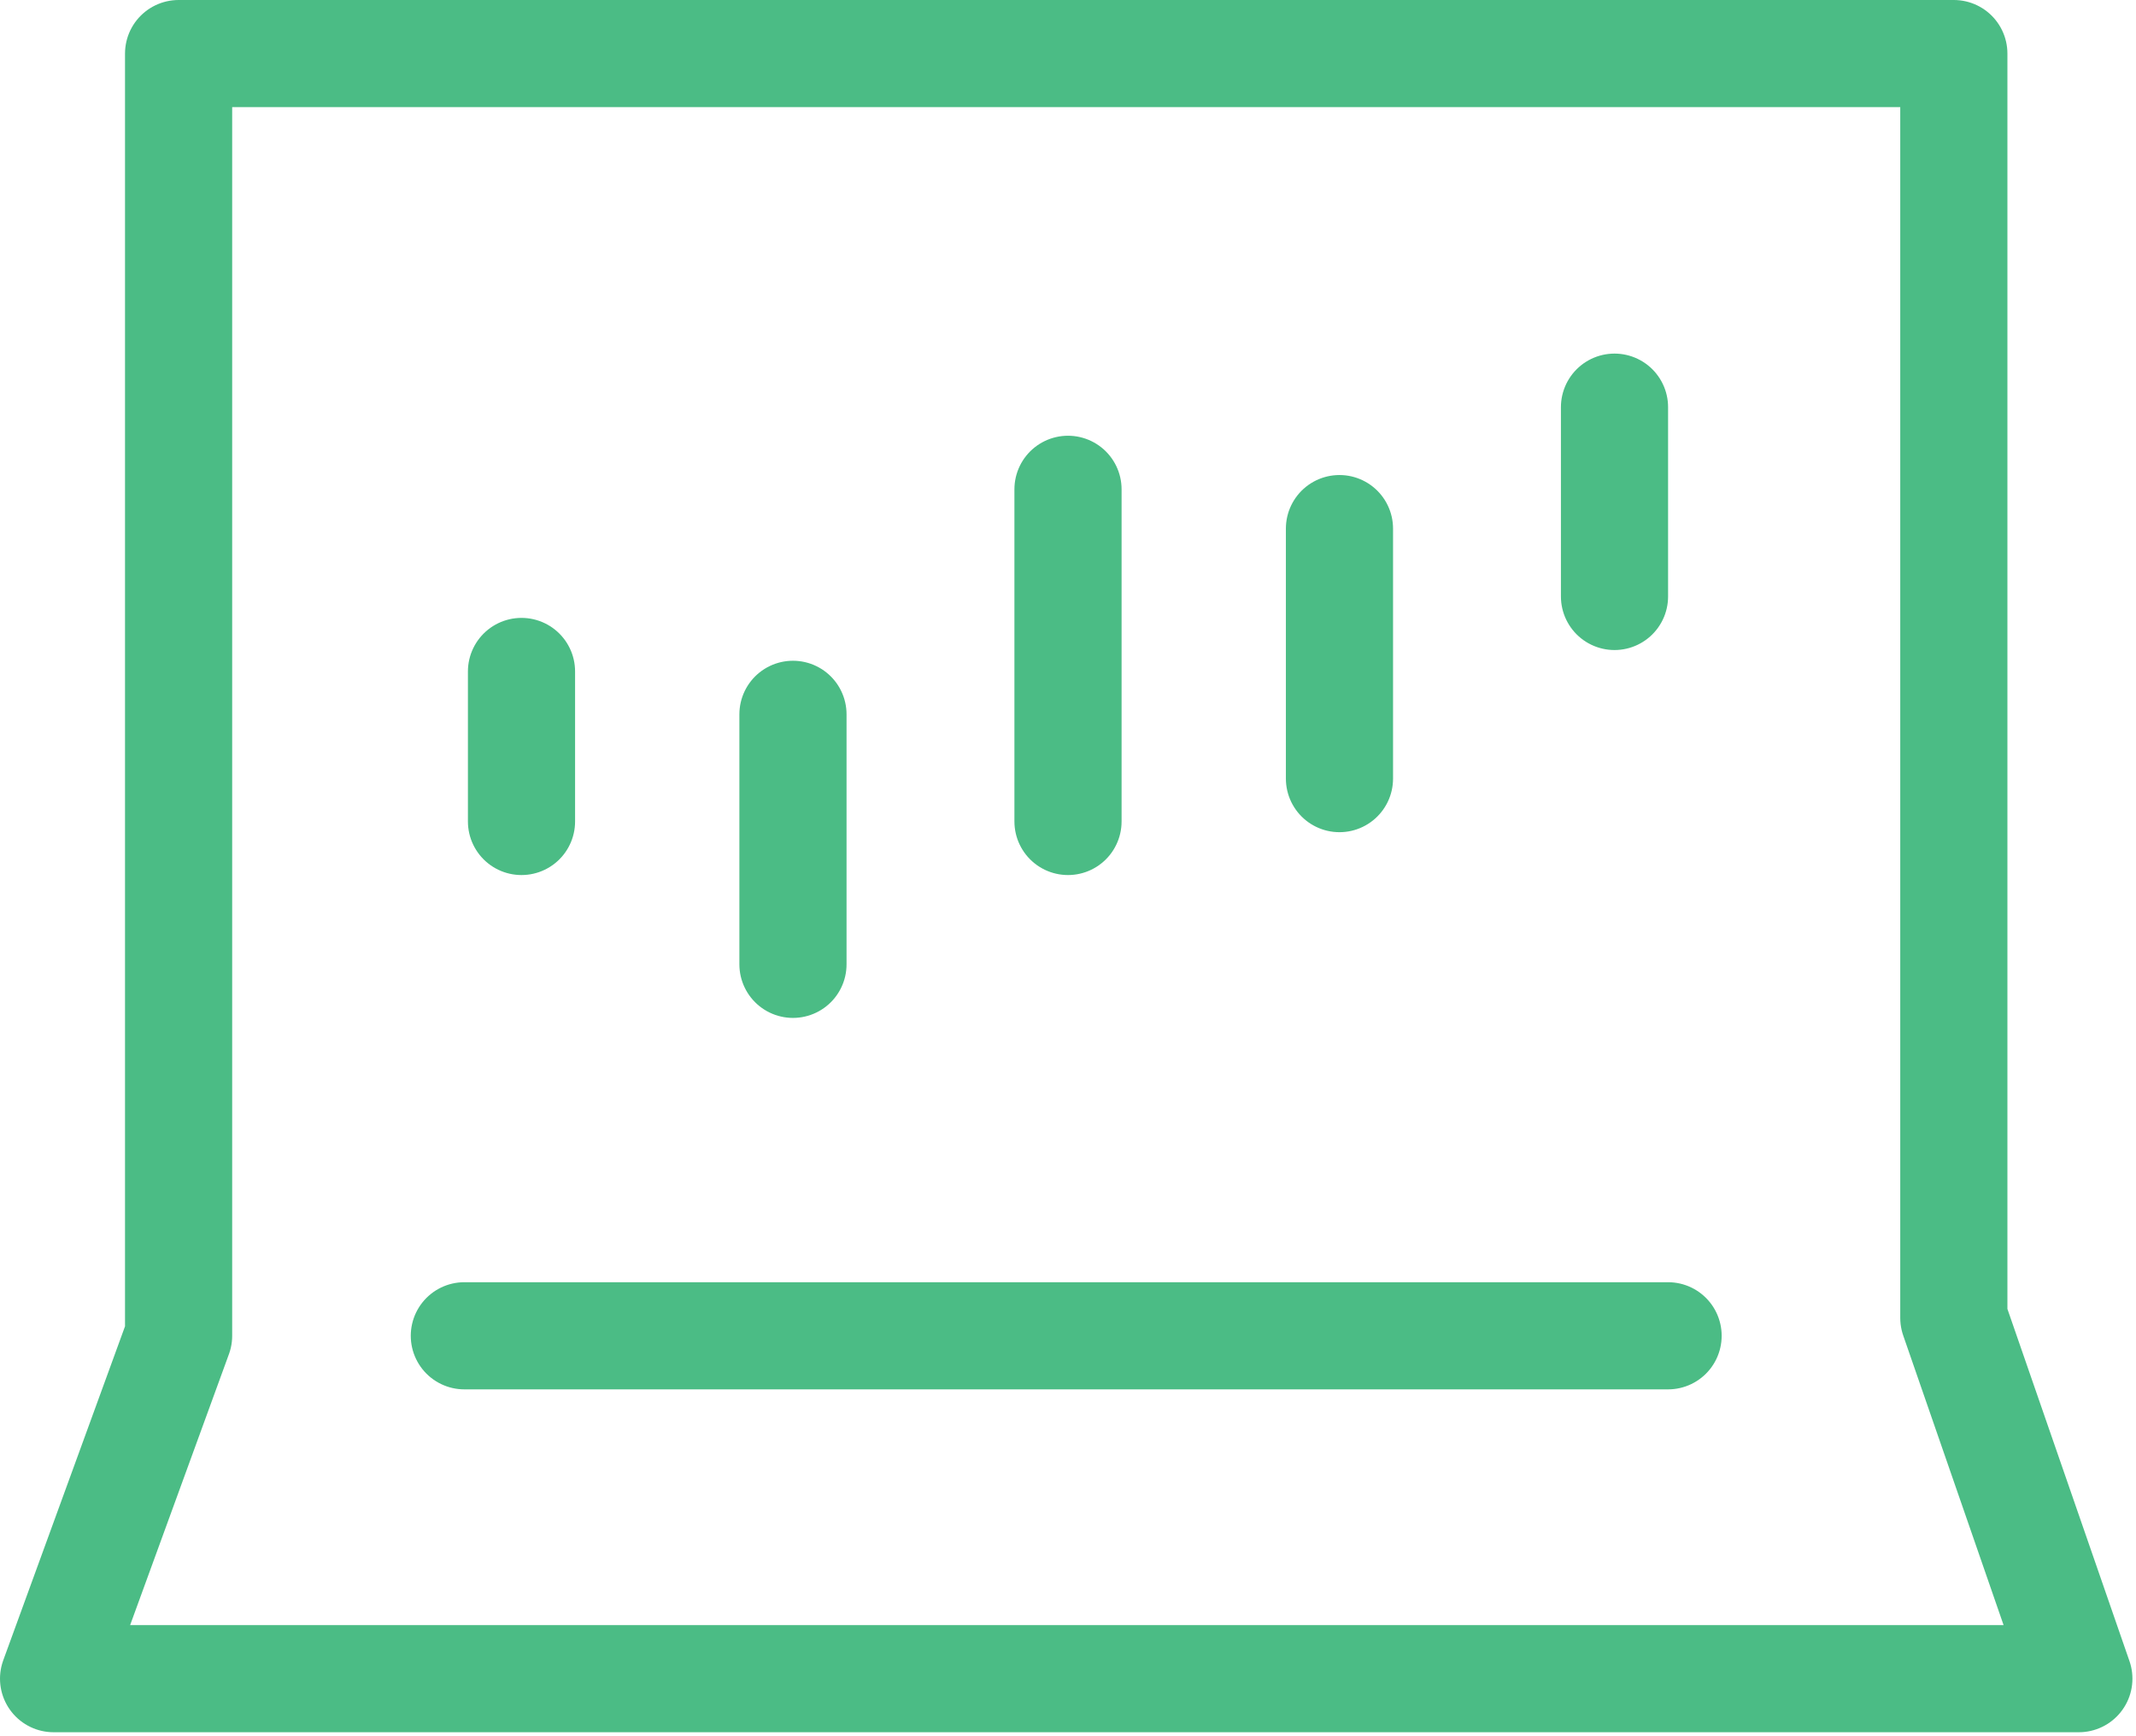 <svg xmlns="http://www.w3.org/2000/svg" viewBox="0 0 59.8 48.6"><path d="M13 37.4h33.7m8-.5L58.2 47H1.5L5 37.4V1.5h49.7v35.4zM14.6 18.8V23m7.6-3v7m7.7-13.3V23m7.6-8.2v7m7.7-10.4v5.3" fill="none" stroke="#4bbc85" stroke-width="3" stroke-linecap="round" stroke-linejoin="round" stroke-miterlimit="10"/></svg>